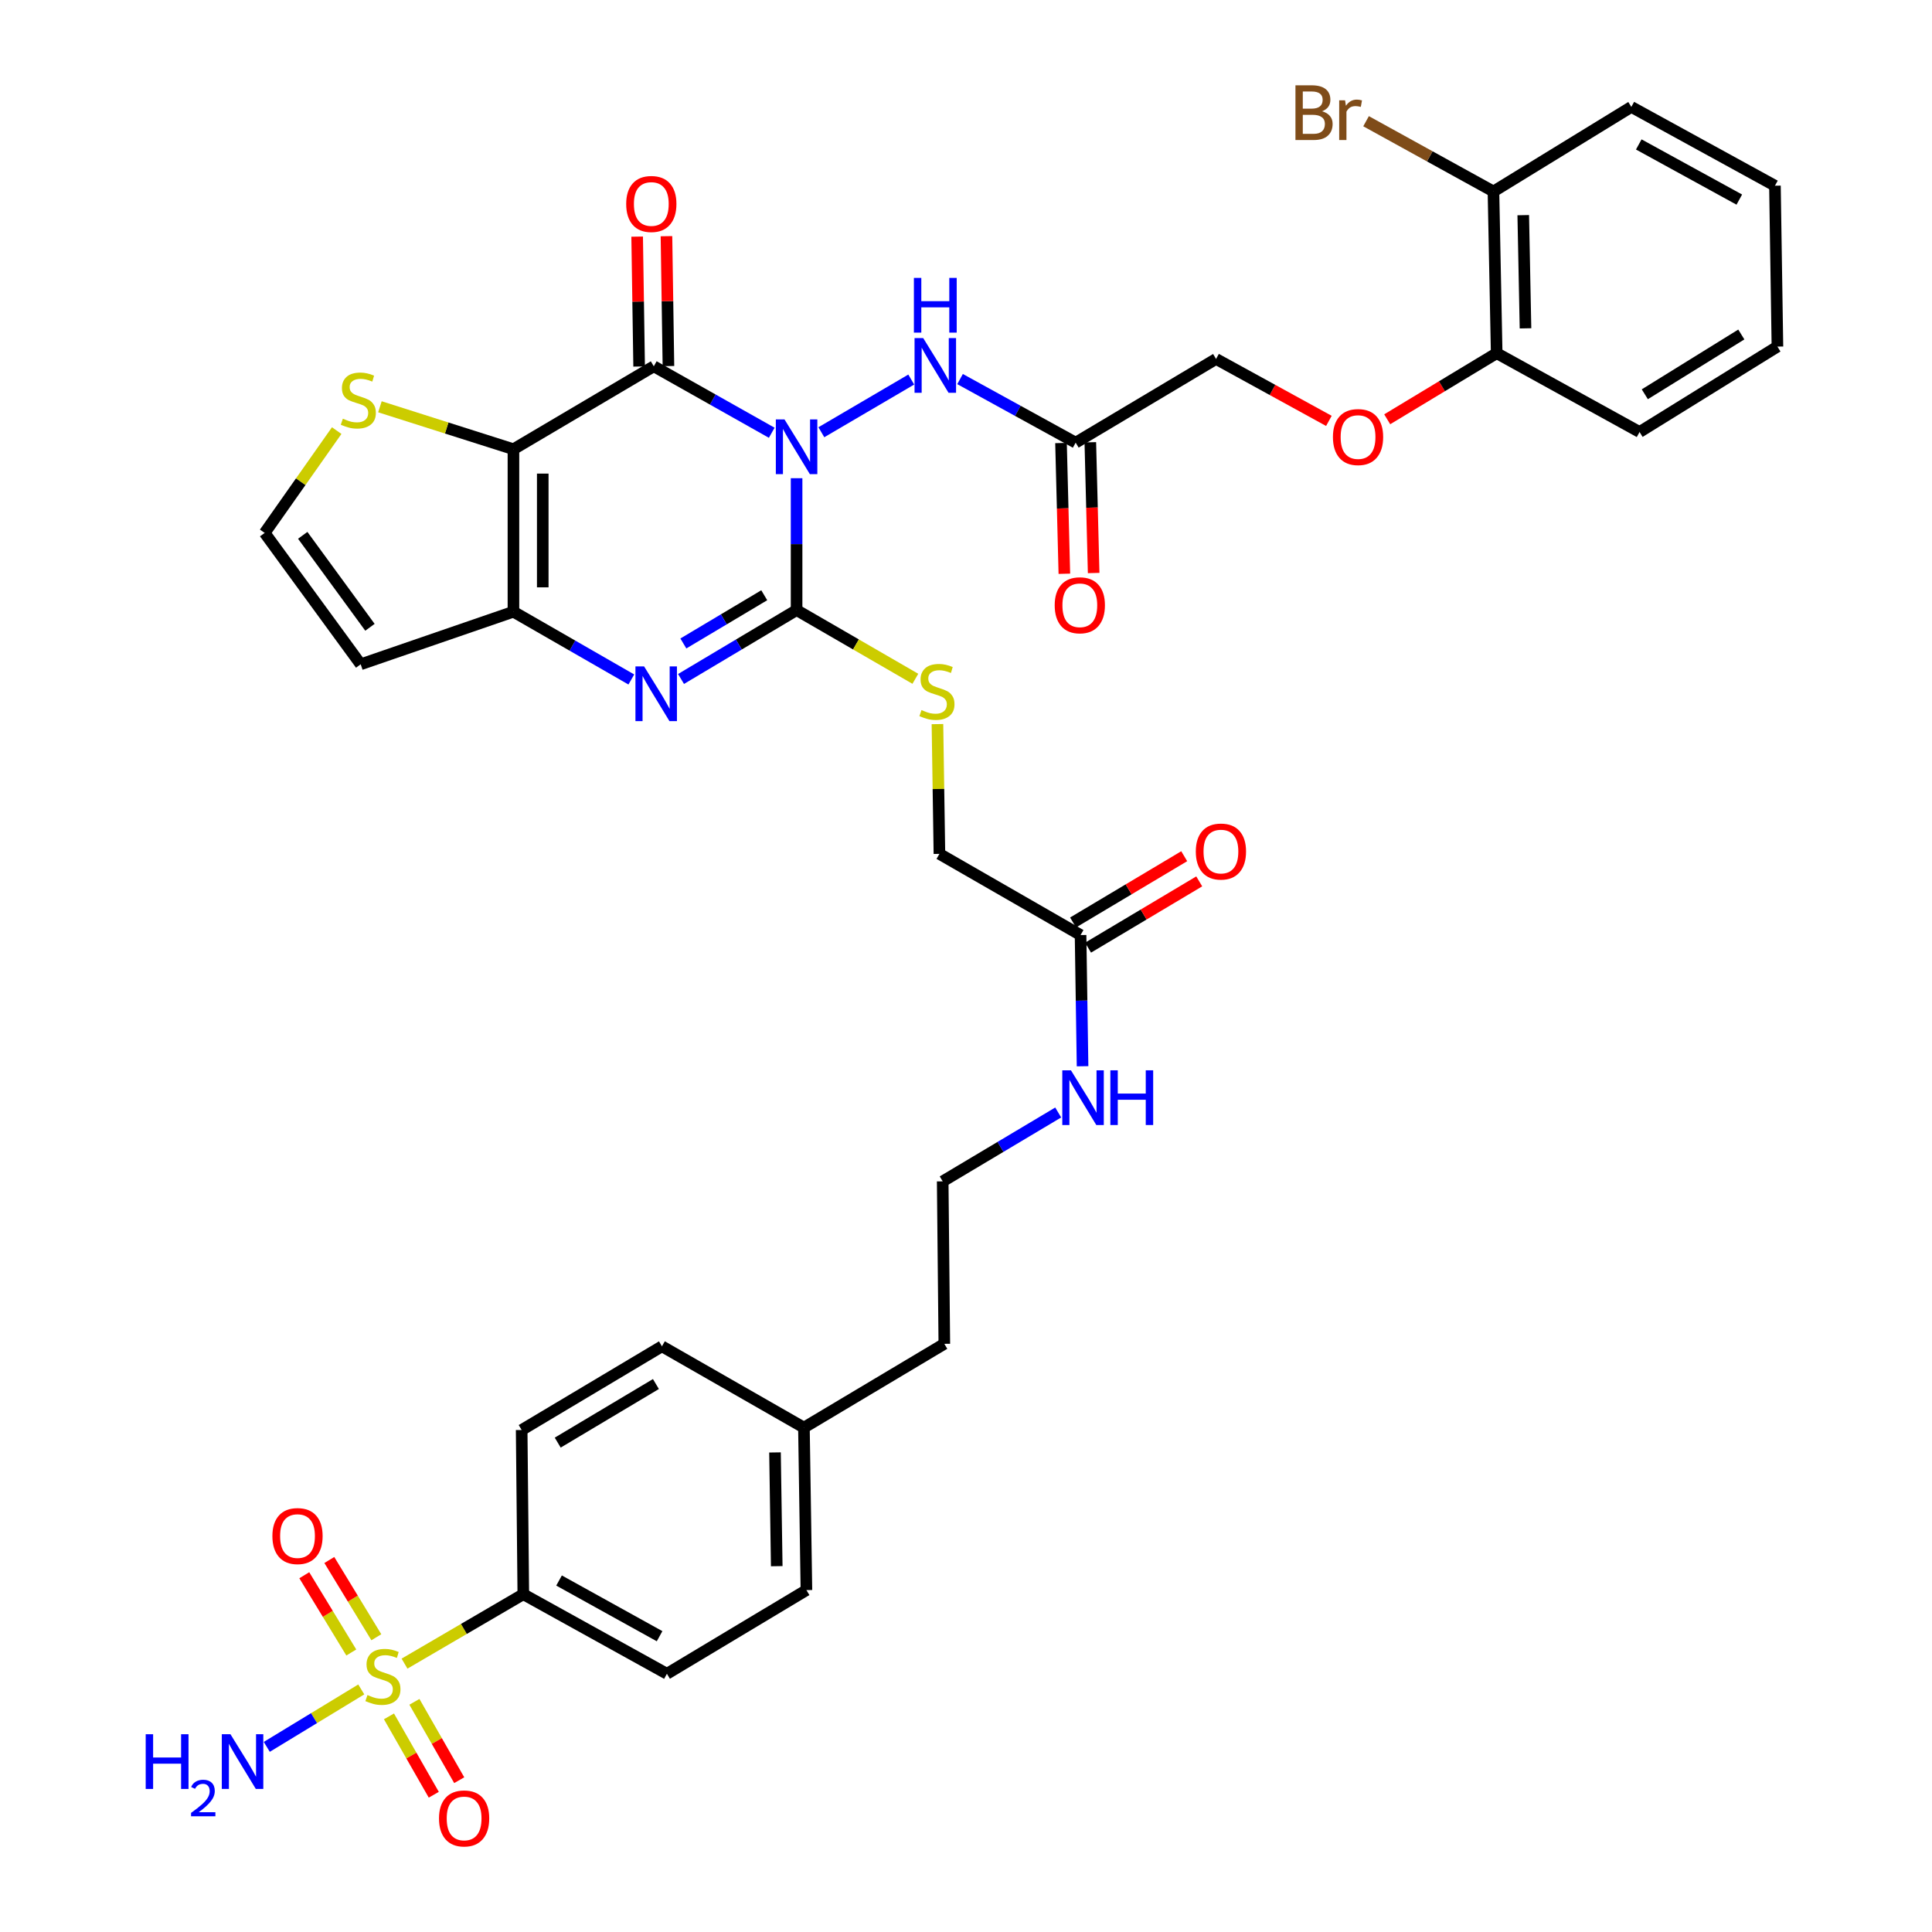 <?xml version='1.0' encoding='iso-8859-1'?>
<svg version='1.1' baseProfile='full'
              xmlns='http://www.w3.org/2000/svg'
                      xmlns:rdkit='http://www.rdkit.org/xml'
                      xmlns:xlink='http://www.w3.org/1999/xlink'
                  xml:space='preserve'
width='1000px' height='1000px' viewBox='0 0 1000 1000'>
<!-- END OF HEADER -->
<rect style='opacity:1.0;fill:#FFFFFF;stroke:none' width='1000' height='1000' x='0' y='0'> </rect>
<path class='bond-0' d='M 399.451,223.999 L 368.925,206.796' style='fill:none;fill-rule:evenodd;stroke:#0000FF;stroke-width:6px;stroke-linecap:butt;stroke-linejoin:miter;stroke-opacity:1' />
<path class='bond-0' d='M 368.925,206.796 L 338.398,189.594' style='fill:none;fill-rule:evenodd;stroke:#000000;stroke-width:6px;stroke-linecap:butt;stroke-linejoin:miter;stroke-opacity:1' />
<path class='bond-2' d='M 412.312,247.519 L 412.312,281.65' style='fill:none;fill-rule:evenodd;stroke:#0000FF;stroke-width:6px;stroke-linecap:butt;stroke-linejoin:miter;stroke-opacity:1' />
<path class='bond-2' d='M 412.312,281.65 L 412.312,315.78' style='fill:none;fill-rule:evenodd;stroke:#000000;stroke-width:6px;stroke-linecap:butt;stroke-linejoin:miter;stroke-opacity:1' />
<path class='bond-6' d='M 425.133,223.73 L 471.662,196.454' style='fill:none;fill-rule:evenodd;stroke:#0000FF;stroke-width:6px;stroke-linecap:butt;stroke-linejoin:miter;stroke-opacity:1' />
<path class='bond-1' d='M 338.398,189.594 L 265.756,232.519' style='fill:none;fill-rule:evenodd;stroke:#000000;stroke-width:6px;stroke-linecap:butt;stroke-linejoin:miter;stroke-opacity:1' />
<path class='bond-13' d='M 345.982,189.479 L 345.47,155.862' style='fill:none;fill-rule:evenodd;stroke:#000000;stroke-width:6px;stroke-linecap:butt;stroke-linejoin:miter;stroke-opacity:1' />
<path class='bond-13' d='M 345.47,155.862 L 344.958,122.246' style='fill:none;fill-rule:evenodd;stroke:#FF0000;stroke-width:6px;stroke-linecap:butt;stroke-linejoin:miter;stroke-opacity:1' />
<path class='bond-13' d='M 330.814,189.71 L 330.301,156.093' style='fill:none;fill-rule:evenodd;stroke:#000000;stroke-width:6px;stroke-linecap:butt;stroke-linejoin:miter;stroke-opacity:1' />
<path class='bond-13' d='M 330.301,156.093 L 329.789,122.477' style='fill:none;fill-rule:evenodd;stroke:#FF0000;stroke-width:6px;stroke-linecap:butt;stroke-linejoin:miter;stroke-opacity:1' />
<path class='bond-7' d='M 265.756,232.519 L 231.202,221.532' style='fill:none;fill-rule:evenodd;stroke:#000000;stroke-width:6px;stroke-linecap:butt;stroke-linejoin:miter;stroke-opacity:1' />
<path class='bond-7' d='M 231.202,221.532 L 196.648,210.546' style='fill:none;fill-rule:evenodd;stroke:#CCCC00;stroke-width:6px;stroke-linecap:butt;stroke-linejoin:miter;stroke-opacity:1' />
<path class='bond-38' d='M 265.756,232.519 L 265.756,316.623' style='fill:none;fill-rule:evenodd;stroke:#000000;stroke-width:6px;stroke-linecap:butt;stroke-linejoin:miter;stroke-opacity:1' />
<path class='bond-38' d='M 280.927,245.134 L 280.927,304.007' style='fill:none;fill-rule:evenodd;stroke:#000000;stroke-width:6px;stroke-linecap:butt;stroke-linejoin:miter;stroke-opacity:1' />
<path class='bond-3' d='M 412.312,315.78 L 382.406,333.608' style='fill:none;fill-rule:evenodd;stroke:#000000;stroke-width:6px;stroke-linecap:butt;stroke-linejoin:miter;stroke-opacity:1' />
<path class='bond-3' d='M 382.406,333.608 L 352.5,351.437' style='fill:none;fill-rule:evenodd;stroke:#0000FF;stroke-width:6px;stroke-linecap:butt;stroke-linejoin:miter;stroke-opacity:1' />
<path class='bond-3' d='M 395.572,308.098 L 374.638,320.578' style='fill:none;fill-rule:evenodd;stroke:#000000;stroke-width:6px;stroke-linecap:butt;stroke-linejoin:miter;stroke-opacity:1' />
<path class='bond-3' d='M 374.638,320.578 L 353.704,333.057' style='fill:none;fill-rule:evenodd;stroke:#0000FF;stroke-width:6px;stroke-linecap:butt;stroke-linejoin:miter;stroke-opacity:1' />
<path class='bond-9' d='M 412.312,315.78 L 443.048,333.562' style='fill:none;fill-rule:evenodd;stroke:#000000;stroke-width:6px;stroke-linecap:butt;stroke-linejoin:miter;stroke-opacity:1' />
<path class='bond-9' d='M 443.048,333.562 L 473.784,351.344' style='fill:none;fill-rule:evenodd;stroke:#CCCC00;stroke-width:6px;stroke-linecap:butt;stroke-linejoin:miter;stroke-opacity:1' />
<path class='bond-5' d='M 326.775,351.701 L 296.265,334.162' style='fill:none;fill-rule:evenodd;stroke:#0000FF;stroke-width:6px;stroke-linecap:butt;stroke-linejoin:miter;stroke-opacity:1' />
<path class='bond-5' d='M 296.265,334.162 L 265.756,316.623' style='fill:none;fill-rule:evenodd;stroke:#000000;stroke-width:6px;stroke-linecap:butt;stroke-linejoin:miter;stroke-opacity:1' />
<path class='bond-4' d='M 209.38,861.092 L 240.122,843.129' style='fill:none;fill-rule:evenodd;stroke:#CCCC00;stroke-width:6px;stroke-linecap:butt;stroke-linejoin:miter;stroke-opacity:1' />
<path class='bond-4' d='M 240.122,843.129 L 270.864,825.166' style='fill:none;fill-rule:evenodd;stroke:#000000;stroke-width:6px;stroke-linecap:butt;stroke-linejoin:miter;stroke-opacity:1' />
<path class='bond-14' d='M 194.79,847.438 L 182.624,827.445' style='fill:none;fill-rule:evenodd;stroke:#CCCC00;stroke-width:6px;stroke-linecap:butt;stroke-linejoin:miter;stroke-opacity:1' />
<path class='bond-14' d='M 182.624,827.445 L 170.457,807.452' style='fill:none;fill-rule:evenodd;stroke:#FF0000;stroke-width:6px;stroke-linecap:butt;stroke-linejoin:miter;stroke-opacity:1' />
<path class='bond-14' d='M 181.83,855.324 L 169.664,835.332' style='fill:none;fill-rule:evenodd;stroke:#CCCC00;stroke-width:6px;stroke-linecap:butt;stroke-linejoin:miter;stroke-opacity:1' />
<path class='bond-14' d='M 169.664,835.332 L 157.498,815.339' style='fill:none;fill-rule:evenodd;stroke:#FF0000;stroke-width:6px;stroke-linecap:butt;stroke-linejoin:miter;stroke-opacity:1' />
<path class='bond-15' d='M 201.33,888.389 L 212.927,908.672' style='fill:none;fill-rule:evenodd;stroke:#CCCC00;stroke-width:6px;stroke-linecap:butt;stroke-linejoin:miter;stroke-opacity:1' />
<path class='bond-15' d='M 212.927,908.672 L 224.524,928.955' style='fill:none;fill-rule:evenodd;stroke:#FF0000;stroke-width:6px;stroke-linecap:butt;stroke-linejoin:miter;stroke-opacity:1' />
<path class='bond-15' d='M 214.5,880.859 L 226.097,901.142' style='fill:none;fill-rule:evenodd;stroke:#CCCC00;stroke-width:6px;stroke-linecap:butt;stroke-linejoin:miter;stroke-opacity:1' />
<path class='bond-15' d='M 226.097,901.142 L 237.694,921.424' style='fill:none;fill-rule:evenodd;stroke:#FF0000;stroke-width:6px;stroke-linecap:butt;stroke-linejoin:miter;stroke-opacity:1' />
<path class='bond-17' d='M 186.991,874.44 L 162.537,889.308' style='fill:none;fill-rule:evenodd;stroke:#CCCC00;stroke-width:6px;stroke-linecap:butt;stroke-linejoin:miter;stroke-opacity:1' />
<path class='bond-17' d='M 162.537,889.308 L 138.084,904.176' style='fill:none;fill-rule:evenodd;stroke:#0000FF;stroke-width:6px;stroke-linecap:butt;stroke-linejoin:miter;stroke-opacity:1' />
<path class='bond-10' d='M 265.756,316.623 L 186.692,343.837' style='fill:none;fill-rule:evenodd;stroke:#000000;stroke-width:6px;stroke-linecap:butt;stroke-linejoin:miter;stroke-opacity:1' />
<path class='bond-8' d='M 496.924,196.203 L 526.843,212.658' style='fill:none;fill-rule:evenodd;stroke:#0000FF;stroke-width:6px;stroke-linecap:butt;stroke-linejoin:miter;stroke-opacity:1' />
<path class='bond-8' d='M 526.843,212.658 L 556.762,229.114' style='fill:none;fill-rule:evenodd;stroke:#000000;stroke-width:6px;stroke-linecap:butt;stroke-linejoin:miter;stroke-opacity:1' />
<path class='bond-12' d='M 174.277,222.878 L 155.634,249.358' style='fill:none;fill-rule:evenodd;stroke:#CCCC00;stroke-width:6px;stroke-linecap:butt;stroke-linejoin:miter;stroke-opacity:1' />
<path class='bond-12' d='M 155.634,249.358 L 136.991,275.839' style='fill:none;fill-rule:evenodd;stroke:#000000;stroke-width:6px;stroke-linecap:butt;stroke-linejoin:miter;stroke-opacity:1' />
<path class='bond-19' d='M 549.179,229.307 L 550.044,263.144' style='fill:none;fill-rule:evenodd;stroke:#000000;stroke-width:6px;stroke-linecap:butt;stroke-linejoin:miter;stroke-opacity:1' />
<path class='bond-19' d='M 550.044,263.144 L 550.908,296.98' style='fill:none;fill-rule:evenodd;stroke:#FF0000;stroke-width:6px;stroke-linecap:butt;stroke-linejoin:miter;stroke-opacity:1' />
<path class='bond-19' d='M 564.345,228.92 L 565.209,262.756' style='fill:none;fill-rule:evenodd;stroke:#000000;stroke-width:6px;stroke-linecap:butt;stroke-linejoin:miter;stroke-opacity:1' />
<path class='bond-19' d='M 565.209,262.756 L 566.074,296.592' style='fill:none;fill-rule:evenodd;stroke:#FF0000;stroke-width:6px;stroke-linecap:butt;stroke-linejoin:miter;stroke-opacity:1' />
<path class='bond-23' d='M 556.762,229.114 L 629.429,185.793' style='fill:none;fill-rule:evenodd;stroke:#000000;stroke-width:6px;stroke-linecap:butt;stroke-linejoin:miter;stroke-opacity:1' />
<path class='bond-26' d='M 485.221,374.795 L 485.733,408.38' style='fill:none;fill-rule:evenodd;stroke:#CCCC00;stroke-width:6px;stroke-linecap:butt;stroke-linejoin:miter;stroke-opacity:1' />
<path class='bond-26' d='M 485.733,408.38 L 486.244,441.965' style='fill:none;fill-rule:evenodd;stroke:#000000;stroke-width:6px;stroke-linecap:butt;stroke-linejoin:miter;stroke-opacity:1' />
<path class='bond-39' d='M 186.692,343.837 L 136.991,275.839' style='fill:none;fill-rule:evenodd;stroke:#000000;stroke-width:6px;stroke-linecap:butt;stroke-linejoin:miter;stroke-opacity:1' />
<path class='bond-39' d='M 191.485,324.685 L 156.694,277.087' style='fill:none;fill-rule:evenodd;stroke:#000000;stroke-width:6px;stroke-linecap:butt;stroke-linejoin:miter;stroke-opacity:1' />
<path class='bond-11' d='M 270.864,825.166 L 345.199,866.346' style='fill:none;fill-rule:evenodd;stroke:#000000;stroke-width:6px;stroke-linecap:butt;stroke-linejoin:miter;stroke-opacity:1' />
<path class='bond-11' d='M 289.365,818.073 L 341.4,846.899' style='fill:none;fill-rule:evenodd;stroke:#000000;stroke-width:6px;stroke-linecap:butt;stroke-linejoin:miter;stroke-opacity:1' />
<path class='bond-41' d='M 270.864,825.166 L 270.012,740.169' style='fill:none;fill-rule:evenodd;stroke:#000000;stroke-width:6px;stroke-linecap:butt;stroke-linejoin:miter;stroke-opacity:1' />
<path class='bond-16' d='M 559.299,483.988 L 486.244,441.965' style='fill:none;fill-rule:evenodd;stroke:#000000;stroke-width:6px;stroke-linecap:butt;stroke-linejoin:miter;stroke-opacity:1' />
<path class='bond-21' d='M 563.183,490.503 L 591.951,473.353' style='fill:none;fill-rule:evenodd;stroke:#000000;stroke-width:6px;stroke-linecap:butt;stroke-linejoin:miter;stroke-opacity:1' />
<path class='bond-21' d='M 591.951,473.353 L 620.719,456.202' style='fill:none;fill-rule:evenodd;stroke:#FF0000;stroke-width:6px;stroke-linecap:butt;stroke-linejoin:miter;stroke-opacity:1' />
<path class='bond-21' d='M 555.414,477.473 L 584.182,460.322' style='fill:none;fill-rule:evenodd;stroke:#000000;stroke-width:6px;stroke-linecap:butt;stroke-linejoin:miter;stroke-opacity:1' />
<path class='bond-21' d='M 584.182,460.322 L 612.95,443.171' style='fill:none;fill-rule:evenodd;stroke:#FF0000;stroke-width:6px;stroke-linecap:butt;stroke-linejoin:miter;stroke-opacity:1' />
<path class='bond-27' d='M 559.299,483.988 L 559.815,517.937' style='fill:none;fill-rule:evenodd;stroke:#000000;stroke-width:6px;stroke-linecap:butt;stroke-linejoin:miter;stroke-opacity:1' />
<path class='bond-27' d='M 559.815,517.937 L 560.332,551.887' style='fill:none;fill-rule:evenodd;stroke:#0000FF;stroke-width:6px;stroke-linecap:butt;stroke-linejoin:miter;stroke-opacity:1' />
<path class='bond-18' d='M 687.826,217.851 L 658.627,201.822' style='fill:none;fill-rule:evenodd;stroke:#FF0000;stroke-width:6px;stroke-linecap:butt;stroke-linejoin:miter;stroke-opacity:1' />
<path class='bond-18' d='M 658.627,201.822 L 629.429,185.793' style='fill:none;fill-rule:evenodd;stroke:#000000;stroke-width:6px;stroke-linecap:butt;stroke-linejoin:miter;stroke-opacity:1' />
<path class='bond-20' d='M 718.018,217.023 L 746.348,199.916' style='fill:none;fill-rule:evenodd;stroke:#FF0000;stroke-width:6px;stroke-linecap:butt;stroke-linejoin:miter;stroke-opacity:1' />
<path class='bond-20' d='M 746.348,199.916 L 774.679,182.81' style='fill:none;fill-rule:evenodd;stroke:#000000;stroke-width:6px;stroke-linecap:butt;stroke-linejoin:miter;stroke-opacity:1' />
<path class='bond-22' d='M 774.679,182.81 L 773.01,99.11' style='fill:none;fill-rule:evenodd;stroke:#000000;stroke-width:6px;stroke-linecap:butt;stroke-linejoin:miter;stroke-opacity:1' />
<path class='bond-22' d='M 789.596,169.952 L 788.428,111.363' style='fill:none;fill-rule:evenodd;stroke:#000000;stroke-width:6px;stroke-linecap:butt;stroke-linejoin:miter;stroke-opacity:1' />
<path class='bond-34' d='M 774.679,182.81 L 848.636,223.602' style='fill:none;fill-rule:evenodd;stroke:#000000;stroke-width:6px;stroke-linecap:butt;stroke-linejoin:miter;stroke-opacity:1' />
<path class='bond-28' d='M 773.01,99.11 L 740.042,80.924' style='fill:none;fill-rule:evenodd;stroke:#000000;stroke-width:6px;stroke-linecap:butt;stroke-linejoin:miter;stroke-opacity:1' />
<path class='bond-28' d='M 740.042,80.924 L 707.073,62.737' style='fill:none;fill-rule:evenodd;stroke:#7F4C19;stroke-width:6px;stroke-linecap:butt;stroke-linejoin:miter;stroke-opacity:1' />
<path class='bond-35' d='M 773.01,99.11 L 844.371,55.343' style='fill:none;fill-rule:evenodd;stroke:#000000;stroke-width:6px;stroke-linecap:butt;stroke-linejoin:miter;stroke-opacity:1' />
<path class='bond-24' d='M 270.012,740.169 L 342.62,696.848' style='fill:none;fill-rule:evenodd;stroke:#000000;stroke-width:6px;stroke-linecap:butt;stroke-linejoin:miter;stroke-opacity:1' />
<path class='bond-24' d='M 288.676,746.699 L 339.502,716.374' style='fill:none;fill-rule:evenodd;stroke:#000000;stroke-width:6px;stroke-linecap:butt;stroke-linejoin:miter;stroke-opacity:1' />
<path class='bond-25' d='M 345.199,866.346 L 417.403,823.034' style='fill:none;fill-rule:evenodd;stroke:#000000;stroke-width:6px;stroke-linecap:butt;stroke-linejoin:miter;stroke-opacity:1' />
<path class='bond-32' d='M 547.725,575.817 L 517.832,593.644' style='fill:none;fill-rule:evenodd;stroke:#0000FF;stroke-width:6px;stroke-linecap:butt;stroke-linejoin:miter;stroke-opacity:1' />
<path class='bond-32' d='M 517.832,593.644 L 487.938,611.472' style='fill:none;fill-rule:evenodd;stroke:#000000;stroke-width:6px;stroke-linecap:butt;stroke-linejoin:miter;stroke-opacity:1' />
<path class='bond-29' d='M 342.62,696.848 L 416.114,738.93' style='fill:none;fill-rule:evenodd;stroke:#000000;stroke-width:6px;stroke-linecap:butt;stroke-linejoin:miter;stroke-opacity:1' />
<path class='bond-30' d='M 417.403,823.034 L 416.114,738.93' style='fill:none;fill-rule:evenodd;stroke:#000000;stroke-width:6px;stroke-linecap:butt;stroke-linejoin:miter;stroke-opacity:1' />
<path class='bond-30' d='M 402.041,810.651 L 401.138,751.778' style='fill:none;fill-rule:evenodd;stroke:#000000;stroke-width:6px;stroke-linecap:butt;stroke-linejoin:miter;stroke-opacity:1' />
<path class='bond-31' d='M 416.114,738.93 L 488.781,695.567' style='fill:none;fill-rule:evenodd;stroke:#000000;stroke-width:6px;stroke-linecap:butt;stroke-linejoin:miter;stroke-opacity:1' />
<path class='bond-33' d='M 487.938,611.472 L 488.781,695.567' style='fill:none;fill-rule:evenodd;stroke:#000000;stroke-width:6px;stroke-linecap:butt;stroke-linejoin:miter;stroke-opacity:1' />
<path class='bond-37' d='M 848.636,223.602 L 919.996,179.396' style='fill:none;fill-rule:evenodd;stroke:#000000;stroke-width:6px;stroke-linecap:butt;stroke-linejoin:miter;stroke-opacity:1' />
<path class='bond-37' d='M 851.351,204.074 L 901.303,173.13' style='fill:none;fill-rule:evenodd;stroke:#000000;stroke-width:6px;stroke-linecap:butt;stroke-linejoin:miter;stroke-opacity:1' />
<path class='bond-40' d='M 844.371,55.343 L 918.707,96.126' style='fill:none;fill-rule:evenodd;stroke:#000000;stroke-width:6px;stroke-linecap:butt;stroke-linejoin:miter;stroke-opacity:1' />
<path class='bond-40' d='M 848.224,74.761 L 900.259,103.309' style='fill:none;fill-rule:evenodd;stroke:#000000;stroke-width:6px;stroke-linecap:butt;stroke-linejoin:miter;stroke-opacity:1' />
<path class='bond-36' d='M 918.707,96.126 L 919.996,179.396' style='fill:none;fill-rule:evenodd;stroke:#000000;stroke-width:6px;stroke-linecap:butt;stroke-linejoin:miter;stroke-opacity:1' />
<path  class='atom-0' d='M 406.052 217.086
L 415.332 232.086
Q 416.252 233.566, 417.732 236.246
Q 419.212 238.926, 419.292 239.086
L 419.292 217.086
L 423.052 217.086
L 423.052 245.406
L 419.172 245.406
L 409.212 229.006
Q 408.052 227.086, 406.812 224.886
Q 405.612 222.686, 405.252 222.006
L 405.252 245.406
L 401.572 245.406
L 401.572 217.086
L 406.052 217.086
' fill='#0000FF'/>
<path  class='atom-4' d='M 333.385 344.94
L 342.665 359.94
Q 343.585 361.42, 345.065 364.1
Q 346.545 366.78, 346.625 366.94
L 346.625 344.94
L 350.385 344.94
L 350.385 373.26
L 346.505 373.26
L 336.545 356.86
Q 335.385 354.94, 334.145 352.74
Q 332.945 350.54, 332.585 349.86
L 332.585 373.26
L 328.905 373.26
L 328.905 344.94
L 333.385 344.94
' fill='#0000FF'/>
<path  class='atom-5' d='M 190.196 877.347
Q 190.516 877.467, 191.836 878.027
Q 193.156 878.587, 194.596 878.947
Q 196.076 879.267, 197.516 879.267
Q 200.196 879.267, 201.756 877.987
Q 203.316 876.667, 203.316 874.387
Q 203.316 872.827, 202.516 871.867
Q 201.756 870.907, 200.556 870.387
Q 199.356 869.867, 197.356 869.267
Q 194.836 868.507, 193.316 867.787
Q 191.836 867.067, 190.756 865.547
Q 189.716 864.027, 189.716 861.467
Q 189.716 857.907, 192.116 855.707
Q 194.556 853.507, 199.356 853.507
Q 202.636 853.507, 206.356 855.067
L 205.436 858.147
Q 202.036 856.747, 199.476 856.747
Q 196.716 856.747, 195.196 857.907
Q 193.676 859.027, 193.716 860.987
Q 193.716 862.507, 194.476 863.427
Q 195.276 864.347, 196.396 864.867
Q 197.556 865.387, 199.476 865.987
Q 202.036 866.787, 203.556 867.587
Q 205.076 868.387, 206.156 870.027
Q 207.276 871.627, 207.276 874.387
Q 207.276 878.307, 204.636 880.427
Q 202.036 882.507, 197.676 882.507
Q 195.156 882.507, 193.236 881.947
Q 191.356 881.427, 189.116 880.507
L 190.196 877.347
' fill='#CCCC00'/>
<path  class='atom-7' d='M 477.851 174.996
L 487.131 189.996
Q 488.051 191.476, 489.531 194.156
Q 491.011 196.836, 491.091 196.996
L 491.091 174.996
L 494.851 174.996
L 494.851 203.316
L 490.971 203.316
L 481.011 186.916
Q 479.851 184.996, 478.611 182.796
Q 477.411 180.596, 477.051 179.916
L 477.051 203.316
L 473.371 203.316
L 473.371 174.996
L 477.851 174.996
' fill='#0000FF'/>
<path  class='atom-7' d='M 473.031 143.844
L 476.871 143.844
L 476.871 155.884
L 491.351 155.884
L 491.351 143.844
L 495.191 143.844
L 495.191 172.164
L 491.351 172.164
L 491.351 159.084
L 476.871 159.084
L 476.871 172.164
L 473.031 172.164
L 473.031 143.844
' fill='#0000FF'/>
<path  class='atom-8' d='M 177.462 216.71
Q 177.782 216.83, 179.102 217.39
Q 180.422 217.95, 181.862 218.31
Q 183.342 218.63, 184.782 218.63
Q 187.462 218.63, 189.022 217.35
Q 190.582 216.03, 190.582 213.75
Q 190.582 212.19, 189.782 211.23
Q 189.022 210.27, 187.822 209.75
Q 186.622 209.23, 184.622 208.63
Q 182.102 207.87, 180.582 207.15
Q 179.102 206.43, 178.022 204.91
Q 176.982 203.39, 176.982 200.83
Q 176.982 197.27, 179.382 195.07
Q 181.822 192.87, 186.622 192.87
Q 189.902 192.87, 193.622 194.43
L 192.702 197.51
Q 189.302 196.11, 186.742 196.11
Q 183.982 196.11, 182.462 197.27
Q 180.942 198.39, 180.982 200.35
Q 180.982 201.87, 181.742 202.79
Q 182.542 203.71, 183.662 204.23
Q 184.822 204.75, 186.742 205.35
Q 189.302 206.15, 190.822 206.95
Q 192.342 207.75, 193.422 209.39
Q 194.542 210.99, 194.542 213.75
Q 194.542 217.67, 191.902 219.79
Q 189.302 221.87, 184.942 221.87
Q 182.422 221.87, 180.502 221.31
Q 178.622 220.79, 176.382 219.87
L 177.462 216.71
' fill='#CCCC00'/>
<path  class='atom-10' d='M 476.963 367.531
Q 477.283 367.651, 478.603 368.211
Q 479.923 368.771, 481.363 369.131
Q 482.843 369.451, 484.283 369.451
Q 486.963 369.451, 488.523 368.171
Q 490.083 366.851, 490.083 364.571
Q 490.083 363.011, 489.283 362.051
Q 488.523 361.091, 487.323 360.571
Q 486.123 360.051, 484.123 359.451
Q 481.603 358.691, 480.083 357.971
Q 478.603 357.251, 477.523 355.731
Q 476.483 354.211, 476.483 351.651
Q 476.483 348.091, 478.883 345.891
Q 481.323 343.691, 486.123 343.691
Q 489.403 343.691, 493.123 345.251
L 492.203 348.331
Q 488.803 346.931, 486.243 346.931
Q 483.483 346.931, 481.963 348.091
Q 480.443 349.211, 480.483 351.171
Q 480.483 352.691, 481.243 353.611
Q 482.043 354.531, 483.163 355.051
Q 484.323 355.571, 486.243 356.171
Q 488.803 356.971, 490.323 357.771
Q 491.843 358.571, 492.923 360.211
Q 494.043 361.811, 494.043 364.571
Q 494.043 368.491, 491.403 370.611
Q 488.803 372.691, 484.443 372.691
Q 481.923 372.691, 480.003 372.131
Q 478.123 371.611, 475.883 370.691
L 476.963 367.531
' fill='#CCCC00'/>
<path  class='atom-14' d='M 324.117 105.579
Q 324.117 98.778, 327.477 94.978
Q 330.837 91.178, 337.117 91.178
Q 343.397 91.178, 346.757 94.978
Q 350.117 98.778, 350.117 105.579
Q 350.117 112.459, 346.717 116.379
Q 343.317 120.259, 337.117 120.259
Q 330.877 120.259, 327.477 116.379
Q 324.117 112.499, 324.117 105.579
M 337.117 117.059
Q 341.437 117.059, 343.757 114.179
Q 346.117 111.259, 346.117 105.579
Q 346.117 100.019, 343.757 97.219
Q 341.437 94.379, 337.117 94.379
Q 332.797 94.379, 330.437 97.178
Q 328.117 99.978, 328.117 105.579
Q 328.117 111.299, 330.437 114.179
Q 332.797 117.059, 337.117 117.059
' fill='#FF0000'/>
<path  class='atom-15' d='M 140.991 795.065
Q 140.991 788.265, 144.351 784.465
Q 147.711 780.665, 153.991 780.665
Q 160.271 780.665, 163.631 784.465
Q 166.991 788.265, 166.991 795.065
Q 166.991 801.945, 163.591 805.865
Q 160.191 809.745, 153.991 809.745
Q 147.751 809.745, 144.351 805.865
Q 140.991 801.985, 140.991 795.065
M 153.991 806.545
Q 158.311 806.545, 160.631 803.665
Q 162.991 800.745, 162.991 795.065
Q 162.991 789.505, 160.631 786.705
Q 158.311 783.865, 153.991 783.865
Q 149.671 783.865, 147.311 786.665
Q 144.991 789.465, 144.991 795.065
Q 144.991 800.785, 147.311 803.665
Q 149.671 806.545, 153.991 806.545
' fill='#FF0000'/>
<path  class='atom-16' d='M 227.227 941.217
Q 227.227 934.417, 230.587 930.617
Q 233.947 926.817, 240.227 926.817
Q 246.507 926.817, 249.867 930.617
Q 253.227 934.417, 253.227 941.217
Q 253.227 948.097, 249.827 952.017
Q 246.427 955.897, 240.227 955.897
Q 233.987 955.897, 230.587 952.017
Q 227.227 948.137, 227.227 941.217
M 240.227 952.697
Q 244.547 952.697, 246.867 949.817
Q 249.227 946.897, 249.227 941.217
Q 249.227 935.657, 246.867 932.857
Q 244.547 930.017, 240.227 930.017
Q 235.907 930.017, 233.547 932.817
Q 231.227 935.617, 231.227 941.217
Q 231.227 946.937, 233.547 949.817
Q 235.907 952.697, 240.227 952.697
' fill='#FF0000'/>
<path  class='atom-18' d='M 75.413 897.639
L 79.253 897.639
L 79.253 909.679
L 93.733 909.679
L 93.733 897.639
L 97.573 897.639
L 97.573 925.959
L 93.733 925.959
L 93.733 912.879
L 79.253 912.879
L 79.253 925.959
L 75.413 925.959
L 75.413 897.639
' fill='#0000FF'/>
<path  class='atom-18' d='M 98.946 924.965
Q 99.632 923.196, 101.269 922.219
Q 102.906 921.216, 105.177 921.216
Q 108.001 921.216, 109.585 922.747
Q 111.169 924.279, 111.169 926.998
Q 111.169 929.77, 109.11 932.357
Q 107.077 934.944, 102.853 938.007
L 111.486 938.007
L 111.486 940.119
L 98.893 940.119
L 98.893 938.35
Q 102.378 935.868, 104.437 934.02
Q 106.523 932.172, 107.526 930.509
Q 108.529 928.846, 108.529 927.13
Q 108.529 925.335, 107.632 924.331
Q 106.734 923.328, 105.177 923.328
Q 103.672 923.328, 102.669 923.935
Q 101.665 924.543, 100.953 925.889
L 98.946 924.965
' fill='#0000FF'/>
<path  class='atom-18' d='M 119.286 897.639
L 128.566 912.639
Q 129.486 914.119, 130.966 916.799
Q 132.446 919.479, 132.526 919.639
L 132.526 897.639
L 136.286 897.639
L 136.286 925.959
L 132.406 925.959
L 122.446 909.559
Q 121.286 907.639, 120.046 905.439
Q 118.846 903.239, 118.486 902.559
L 118.486 925.959
L 114.806 925.959
L 114.806 897.639
L 119.286 897.639
' fill='#0000FF'/>
<path  class='atom-19' d='M 689.922 226.218
Q 689.922 219.418, 693.282 215.618
Q 696.642 211.818, 702.922 211.818
Q 709.202 211.818, 712.562 215.618
Q 715.922 219.418, 715.922 226.218
Q 715.922 233.098, 712.522 237.018
Q 709.122 240.898, 702.922 240.898
Q 696.682 240.898, 693.282 237.018
Q 689.922 233.138, 689.922 226.218
M 702.922 237.698
Q 707.242 237.698, 709.562 234.818
Q 711.922 231.898, 711.922 226.218
Q 711.922 220.658, 709.562 217.858
Q 707.242 215.018, 702.922 215.018
Q 698.602 215.018, 696.242 217.818
Q 693.922 220.618, 693.922 226.218
Q 693.922 231.938, 696.242 234.818
Q 698.602 237.698, 702.922 237.698
' fill='#FF0000'/>
<path  class='atom-20' d='M 545.911 313.289
Q 545.911 306.489, 549.271 302.689
Q 552.631 298.889, 558.911 298.889
Q 565.191 298.889, 568.551 302.689
Q 571.911 306.489, 571.911 313.289
Q 571.911 320.169, 568.511 324.089
Q 565.111 327.969, 558.911 327.969
Q 552.671 327.969, 549.271 324.089
Q 545.911 320.209, 545.911 313.289
M 558.911 324.769
Q 563.231 324.769, 565.551 321.889
Q 567.911 318.969, 567.911 313.289
Q 567.911 307.729, 565.551 304.929
Q 563.231 302.089, 558.911 302.089
Q 554.591 302.089, 552.231 304.889
Q 549.911 307.689, 549.911 313.289
Q 549.911 319.009, 552.231 321.889
Q 554.591 324.769, 558.911 324.769
' fill='#FF0000'/>
<path  class='atom-22' d='M 618.949 440.756
Q 618.949 433.956, 622.309 430.156
Q 625.669 426.356, 631.949 426.356
Q 638.229 426.356, 641.589 430.156
Q 644.949 433.956, 644.949 440.756
Q 644.949 447.636, 641.549 451.556
Q 638.149 455.436, 631.949 455.436
Q 625.709 455.436, 622.309 451.556
Q 618.949 447.676, 618.949 440.756
M 631.949 452.236
Q 636.269 452.236, 638.589 449.356
Q 640.949 446.436, 640.949 440.756
Q 640.949 435.196, 638.589 432.396
Q 636.269 429.556, 631.949 429.556
Q 627.629 429.556, 625.269 432.356
Q 622.949 435.156, 622.949 440.756
Q 622.949 446.476, 625.269 449.356
Q 627.629 452.236, 631.949 452.236
' fill='#FF0000'/>
<path  class='atom-28' d='M 554.32 553.991
L 563.6 568.991
Q 564.52 570.471, 566 573.151
Q 567.48 575.831, 567.56 575.991
L 567.56 553.991
L 571.32 553.991
L 571.32 582.311
L 567.44 582.311
L 557.48 565.911
Q 556.32 563.991, 555.08 561.791
Q 553.88 559.591, 553.52 558.911
L 553.52 582.311
L 549.84 582.311
L 549.84 553.991
L 554.32 553.991
' fill='#0000FF'/>
<path  class='atom-28' d='M 574.72 553.991
L 578.56 553.991
L 578.56 566.031
L 593.04 566.031
L 593.04 553.991
L 596.88 553.991
L 596.88 582.311
L 593.04 582.311
L 593.04 569.231
L 578.56 569.231
L 578.56 582.311
L 574.72 582.311
L 574.72 553.991
' fill='#0000FF'/>
<path  class='atom-29' d='M 684.282 57.598
Q 687.002 58.358, 688.362 60.038
Q 689.762 61.678, 689.762 64.118
Q 689.762 68.038, 687.242 70.278
Q 684.762 72.478, 680.042 72.478
L 670.522 72.478
L 670.522 44.158
L 678.882 44.158
Q 683.722 44.158, 686.162 46.118
Q 688.602 48.078, 688.602 51.678
Q 688.602 55.958, 684.282 57.598
M 674.322 47.358
L 674.322 56.238
L 678.882 56.238
Q 681.682 56.238, 683.122 55.118
Q 684.602 53.958, 684.602 51.678
Q 684.602 47.358, 678.882 47.358
L 674.322 47.358
M 680.042 69.278
Q 682.802 69.278, 684.282 67.958
Q 685.762 66.638, 685.762 64.118
Q 685.762 61.798, 684.122 60.638
Q 682.522 59.438, 679.442 59.438
L 674.322 59.438
L 674.322 69.278
L 680.042 69.278
' fill='#7F4C19'/>
<path  class='atom-29' d='M 696.202 51.918
L 696.642 54.758
Q 698.802 51.558, 702.322 51.558
Q 703.442 51.558, 704.962 51.958
L 704.362 55.318
Q 702.642 54.918, 701.682 54.918
Q 700.002 54.918, 698.882 55.598
Q 697.802 56.238, 696.922 57.798
L 696.922 72.478
L 693.162 72.478
L 693.162 51.918
L 696.202 51.918
' fill='#7F4C19'/>
</svg>

